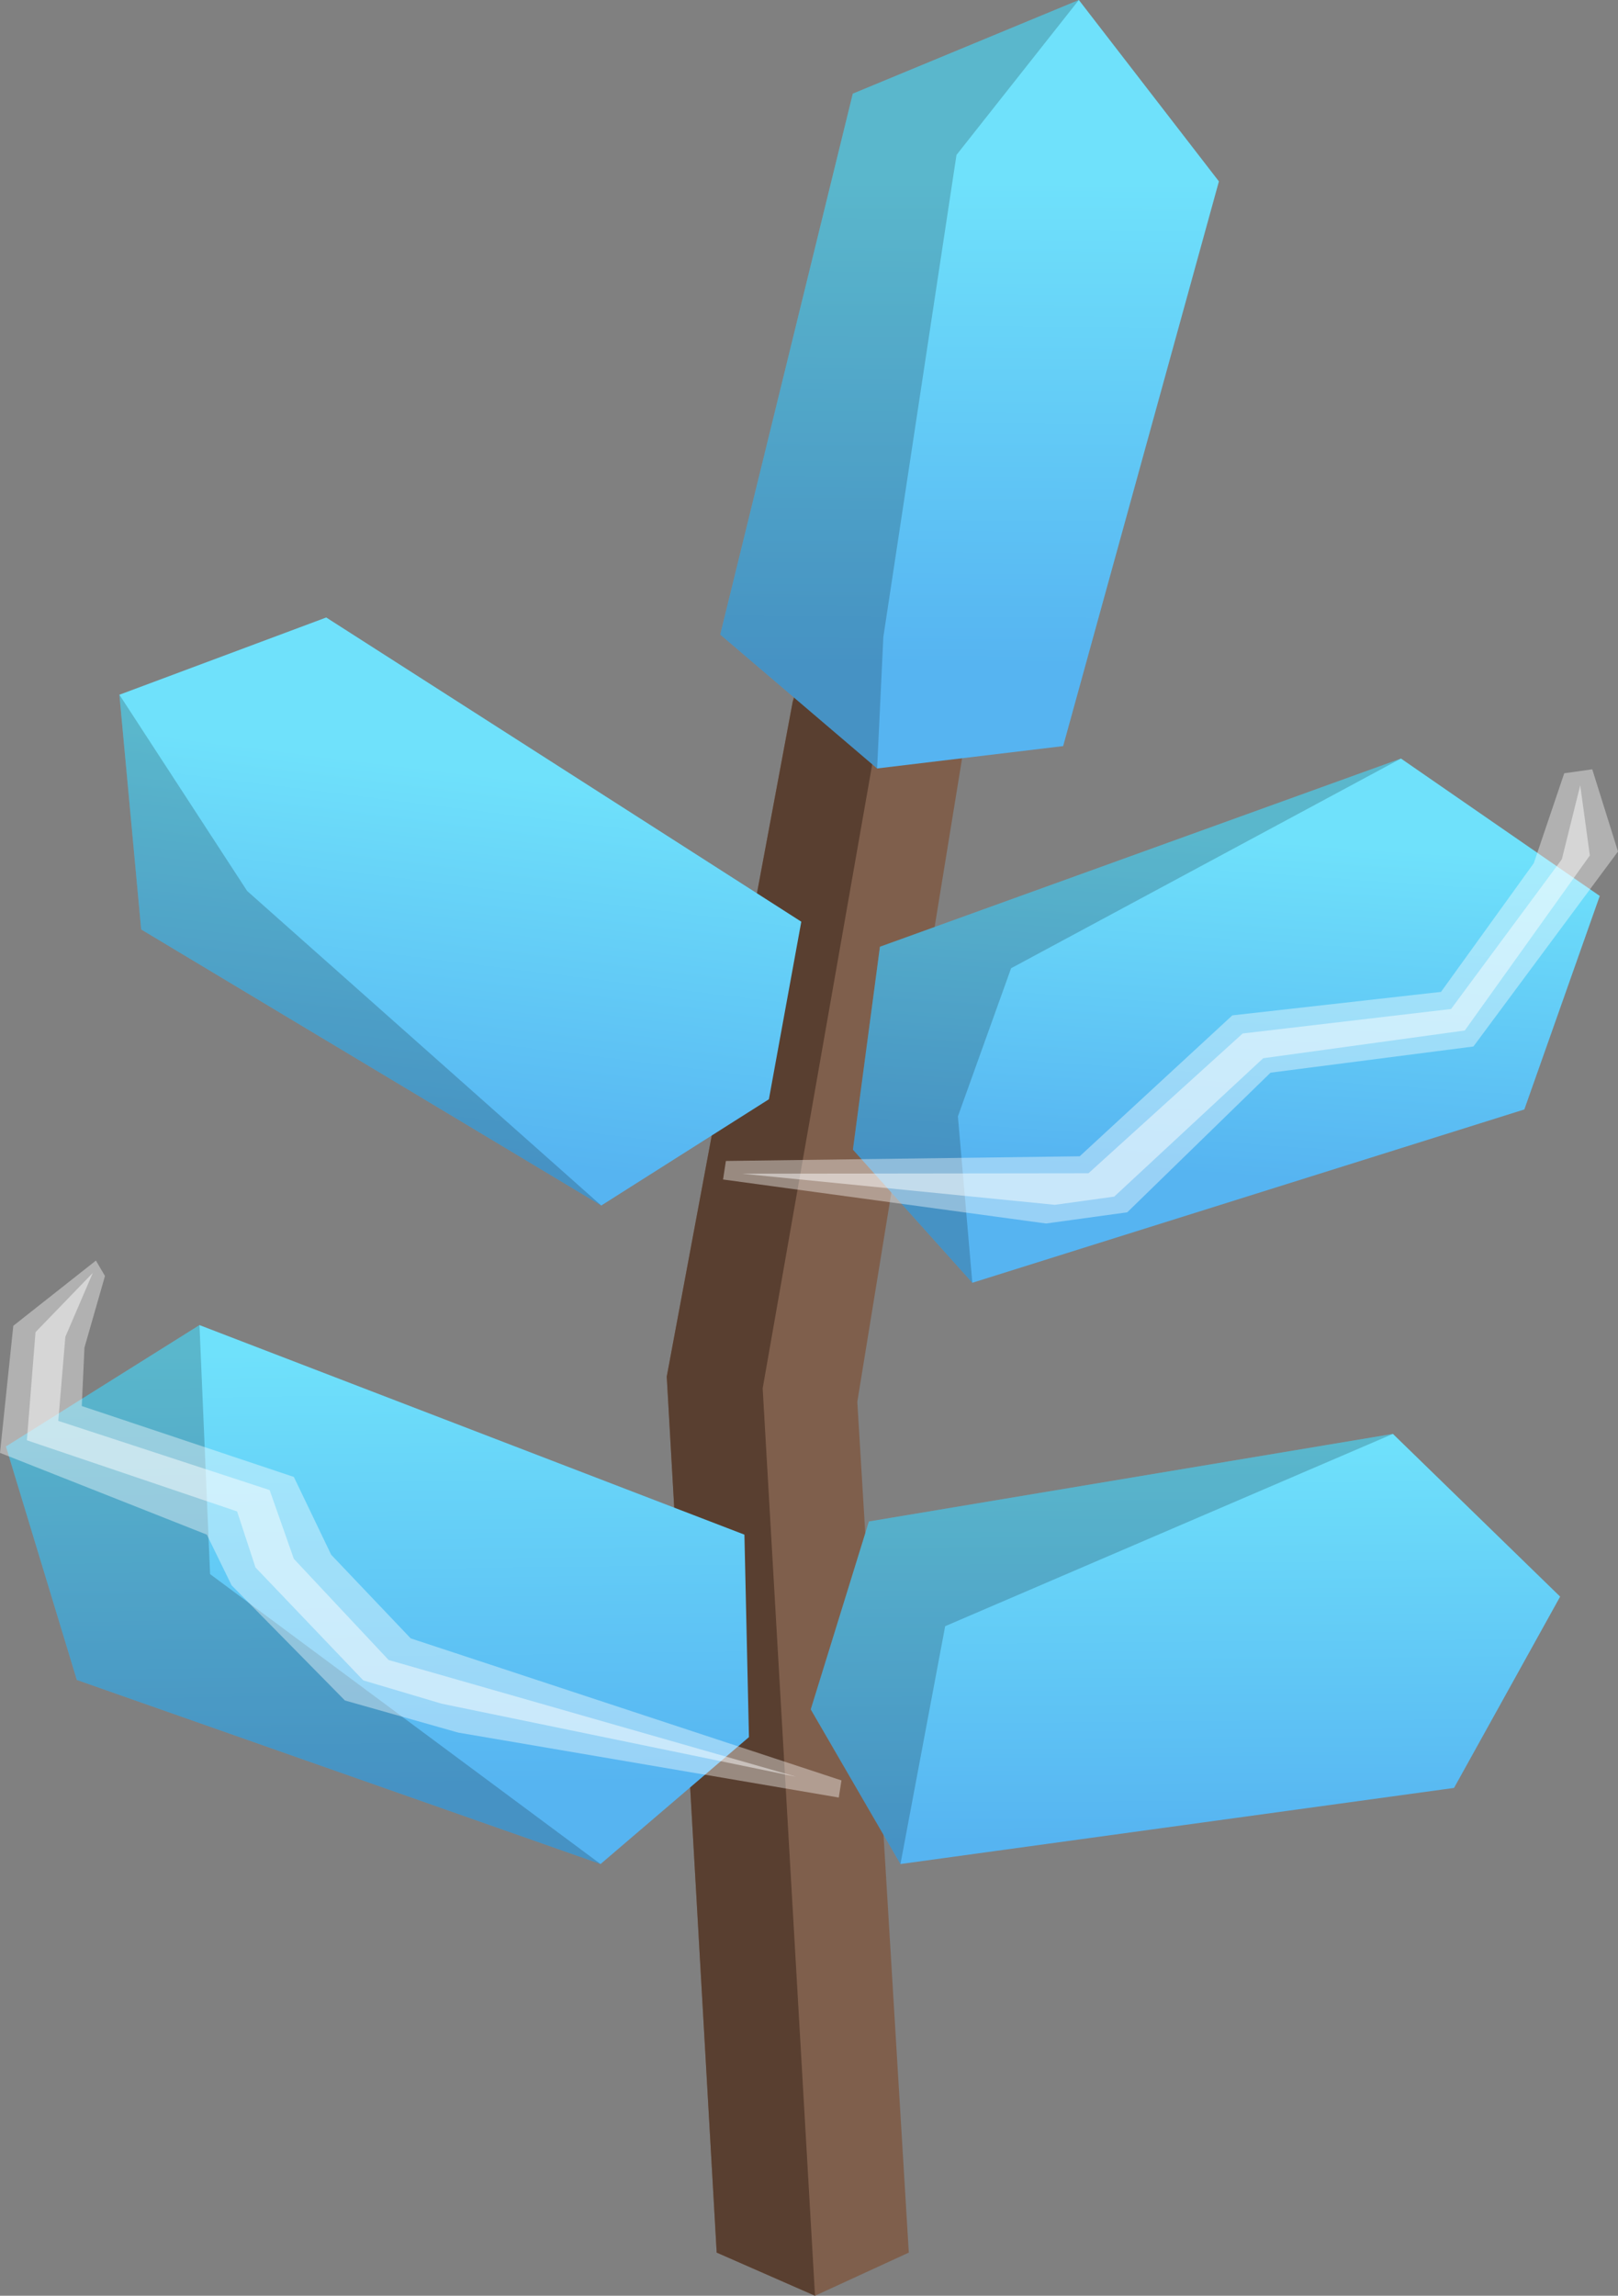 <?xml version="1.0" encoding="UTF-8"?><svg xmlns="http://www.w3.org/2000/svg" xmlns:xlink="http://www.w3.org/1999/xlink" viewBox="0 0 114.37 162.25"><rect x="0" y="0" width="114.37" height="162.25" fill="#808080" stroke="none"/><defs><style>.i{fill:url(#e);}.j{fill:url(#d);}.k{fill:url(#g);}.l{fill:url(#f);}.m{fill:url(#h);}.n{fill:#7f5f4c;}.o{fill:#593f30;}.p{opacity:.19;}.q{opacity:.47;}.q,.r{fill:#fff;}.r{opacity:.39;}</style><linearGradient id="d" x1="68.37" y1="56.03" x2="68.71" y2="-.14" gradientTransform="matrix(1, 0, 0, 1, 0, 0)" gradientUnits="userSpaceOnUse"><stop offset=".16" stop-color="#56b4f1"/><stop offset=".77" stop-color="#6fe1fb"/></linearGradient><linearGradient id="e" x1="85.5" y1="89.35" x2="88.22" y2="50.2" xlink:href="#d"/><linearGradient id="f" x1="83.95" y1="137.41" x2="83.61" y2="91.46" xlink:href="#d"/><linearGradient id="g" x1="28.68" y1="88.28" x2="34.13" y2="44.37" xlink:href="#d"/><linearGradient id="h" x1="26.97" y1="134.34" x2="26.29" y2="83.95" xlink:href="#d"/></defs><g id="a"/><g id="b"><g id="c"><g><g><polygon class="n" points="50.66 159.2 47.13 97.29 58.57 35.99 68.28 25.04 70.96 35.46 60.6 99.07 64.24 159.2 57.61 162.25 50.66 159.2"/><polygon class="o" points="57.61 162.25 53.91 98.12 67.49 20.78 56.04 49.57 47.13 97.29 50.66 159.2 57.61 162.25"/><polygon class="j" points="62 54.31 50.91 44.85 60.28 6.62 76.26 0 86.16 12.82 75.15 52.73 62 54.31"/><polygon class="i" points="60.29 81.25 62.2 66.91 99.03 53.61 113.08 63.32 107.75 78.41 68.73 90.66 60.29 81.25"/><polygon class="l" points="57.31 120.81 61.42 107.53 98.46 101.34 110.28 112.84 102.78 126.36 63.65 131.74 57.31 120.81"/><polygon class="k" points="54.35 77.69 42.5 85.2 9.98 65.69 8.44 49.1 23.06 43.64 56.64 65.14 54.35 77.69"/><polygon class="m" points="52.94 122.77 42.45 131.74 5.43 118.73 .42 102.23 14.1 93.65 52.62 108.46 52.94 122.77"/><polygon class="p" points="76.26 0 67.61 10.95 62.44 45.02 62 54.31 50.91 44.85 60.28 6.62 76.26 0"/><polygon class="p" points="8.44 49.1 17.47 62.97 42.5 85.2 9.98 65.69 8.44 49.1"/><polygon class="p" points="14.1 93.65 14.85 111.25 42.45 131.74 5.43 118.73 .42 102.23 14.1 93.65"/><polygon class="p" points="68.73 90.66 67.71 78.9 71.47 68.43 99.03 53.61 62.2 66.91 60.29 81.25 68.73 90.66"/><polygon class="p" points="98.46 101.34 66.81 114.93 63.65 131.74 57.31 120.81 61.42 107.53 98.46 101.34"/></g><g><polygon class="r" points="51.11 83.36 51.31 82.05 76.32 81.72 87.11 71.76 101.86 70.1 108.42 61 110.57 54.65 112.55 54.37 114.37 60.18 104.15 73.96 89.81 75.81 79.68 85.68 73.94 86.47 51.11 83.36"/><polygon class="q" points="52.45 82.95 76.94 82.92 87.84 73.04 102.57 71.31 110.4 60.73 111.7 55.5 112.38 60.46 103.54 72.83 89.29 74.79 78.76 84.57 74.56 85.15 52.45 82.95"/></g><g><polygon class="r" points="7.42 90.18 5.97 95.24 5.78 99.37 20.77 104.38 23.41 109.88 29.03 115.79 59.48 125.83 59.29 127.04 32.39 122.45 24.38 120.18 16.37 112.04 14.62 108.46 0 102.68 .94 93.7 6.78 89.09 7.42 90.18"/><polygon class="q" points="4.62 94.48 4.12 100.42 19.06 105.31 20.77 110.17 27.47 117.32 56.28 125.57 31.23 120.41 25.68 118.76 18.06 110.78 16.76 106.82 1.9 101.79 2.51 94.15 6.56 89.96 4.62 94.48"/></g></g></g></g></svg>